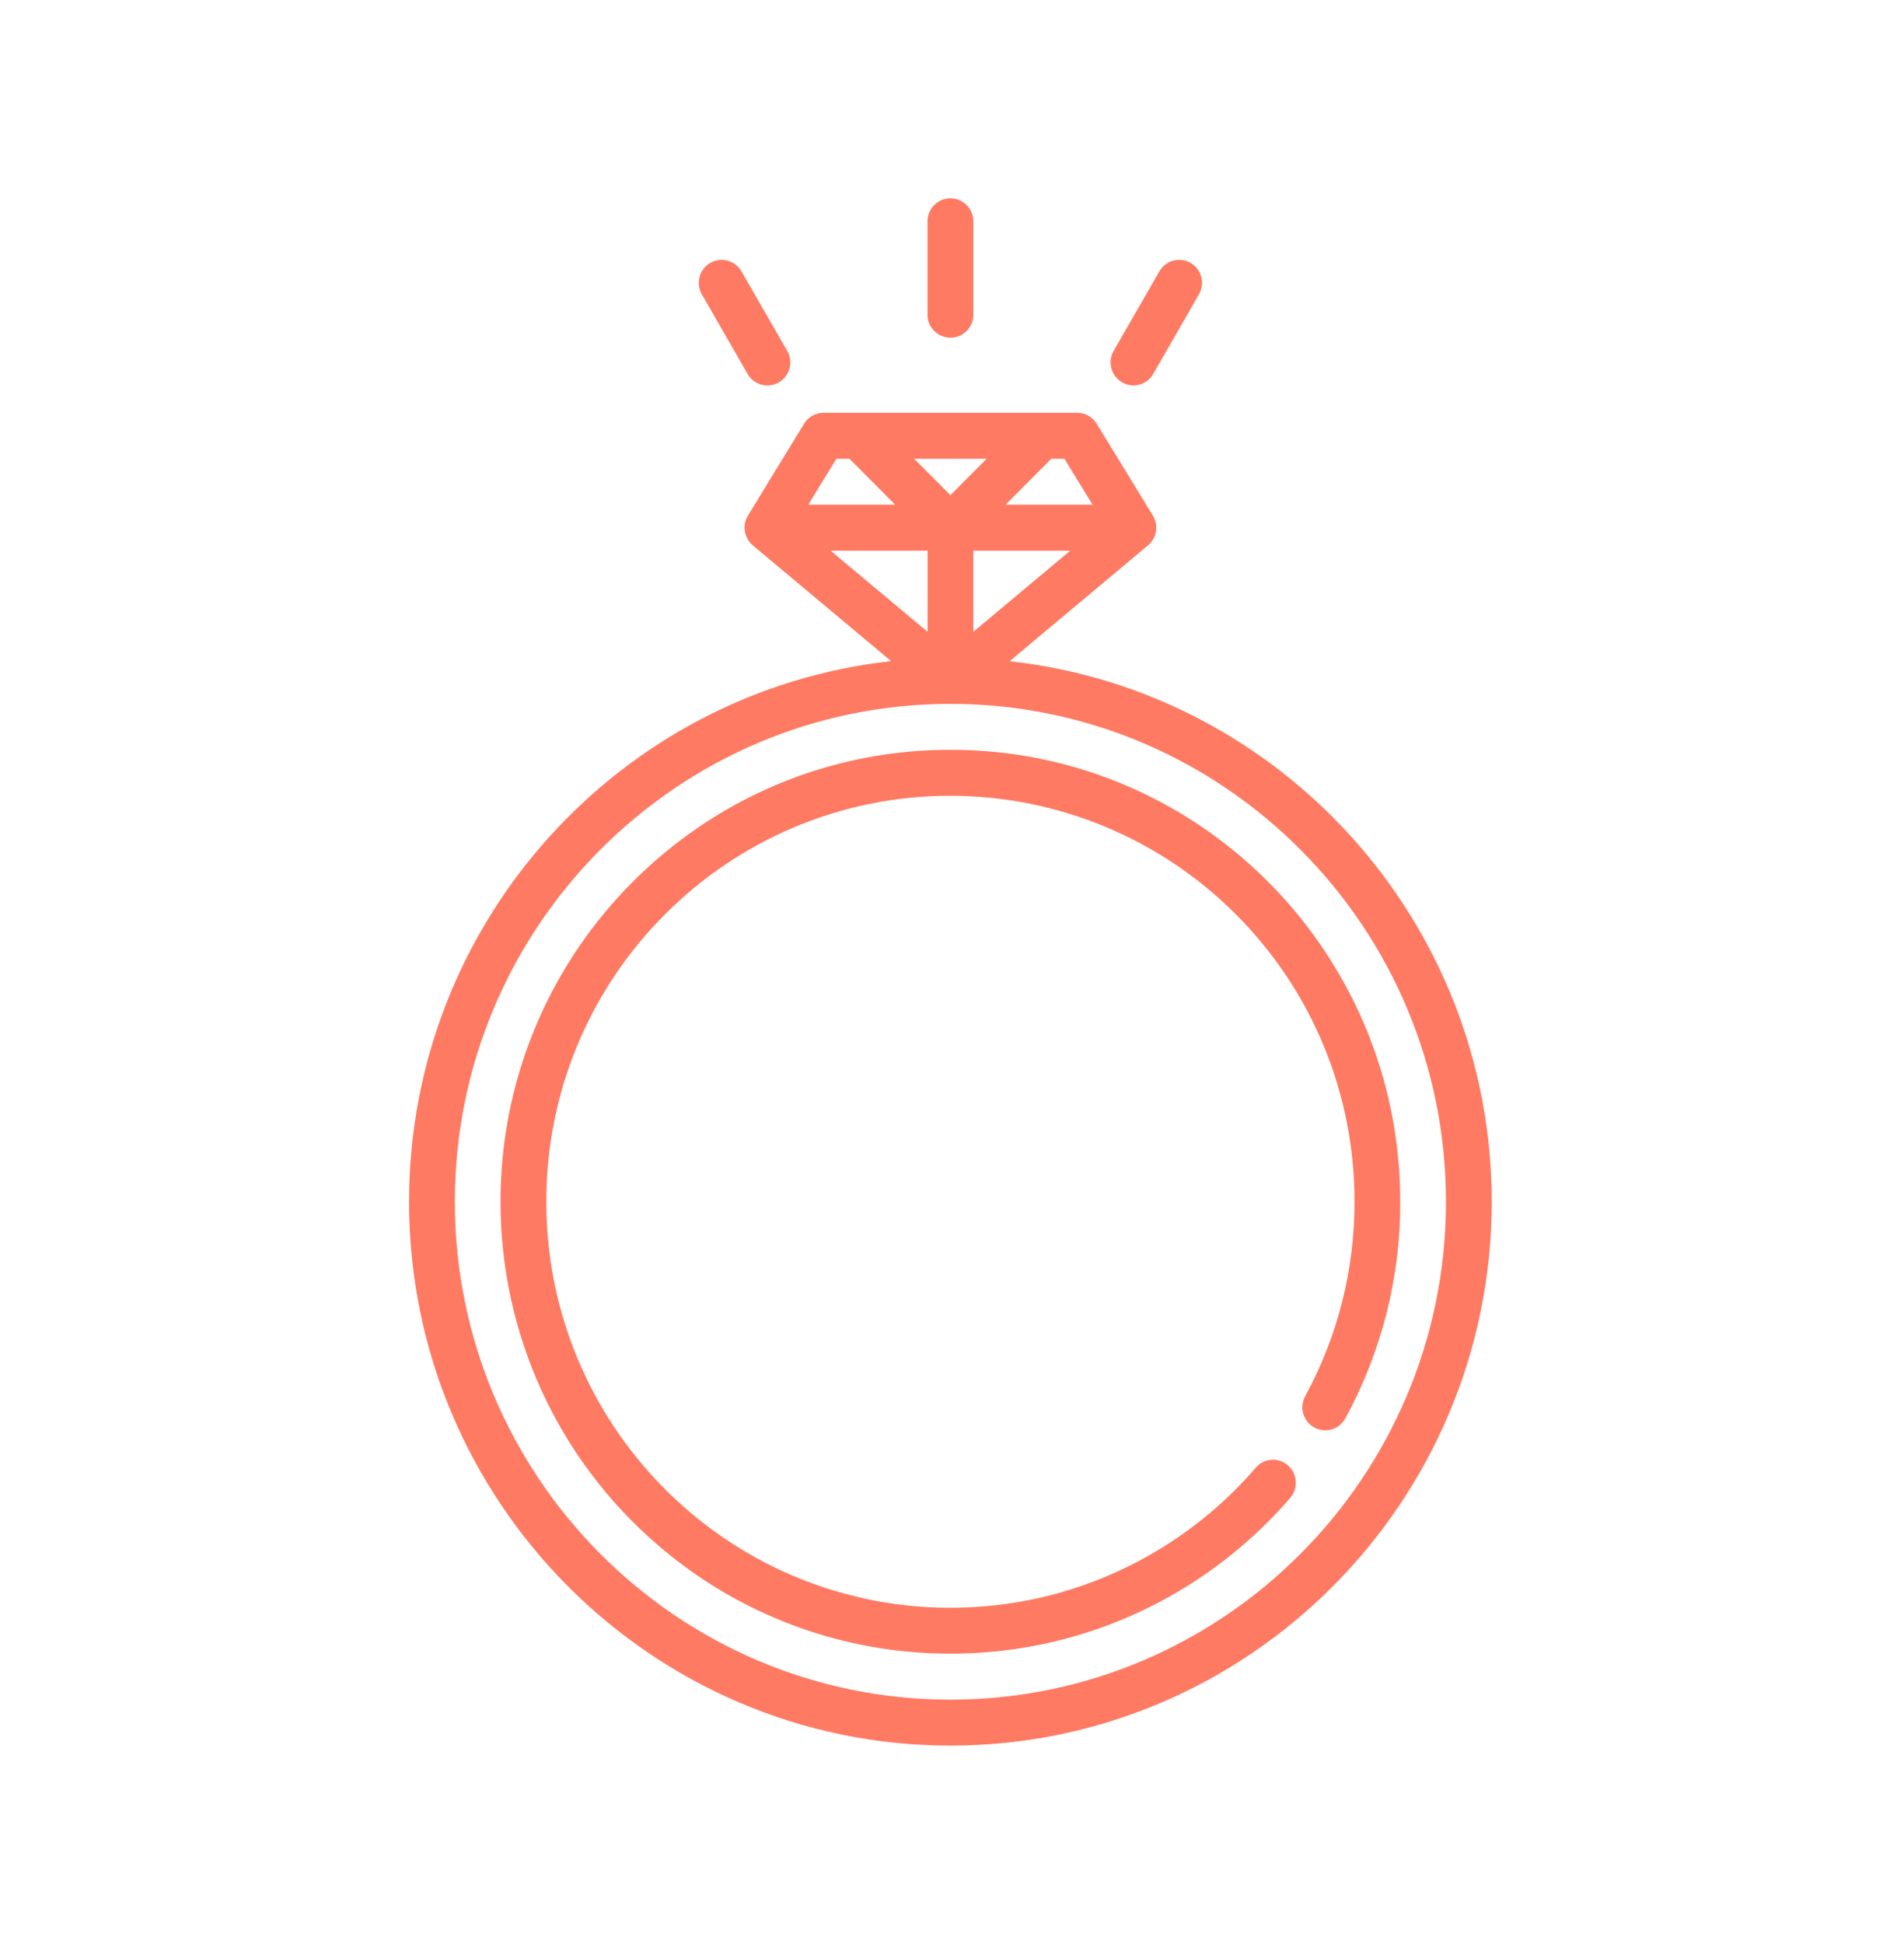<svg width="48" height="49" viewBox="0 0 48 49" fill="none" xmlns="http://www.w3.org/2000/svg">
<path d="M25.455 16.664L28.939 13.747L28.942 13.745L28.974 13.716L28.98 13.71L29.018 13.669C29.018 13.667 29.021 13.665 29.022 13.664L29.049 13.625L29.06 13.611L29.078 13.581L29.088 13.559C29.117 13.502 29.137 13.439 29.144 13.375L29.147 13.352L29.149 13.313V13.297C29.149 13.278 29.149 13.26 29.147 13.242V13.235C29.146 13.219 29.143 13.203 29.139 13.187L29.133 13.165L29.126 13.135L29.117 13.109L29.096 13.057L29.086 13.035L29.072 13.009L29.065 12.996L27.648 10.681C27.544 10.509 27.358 10.405 27.158 10.404H20.762C20.56 10.404 20.375 10.508 20.27 10.681L18.855 12.997L18.848 13.01C18.83 13.041 18.814 13.075 18.803 13.109L18.794 13.135L18.786 13.165C18.781 13.187 18.776 13.21 18.773 13.234V13.242L18.77 13.297V13.313L18.773 13.352L18.776 13.375C18.781 13.421 18.792 13.466 18.809 13.508L18.82 13.534L18.833 13.56L18.842 13.581L18.86 13.611L18.87 13.626C18.878 13.639 18.889 13.652 18.898 13.664L18.902 13.669L18.939 13.71L18.946 13.716L18.978 13.745L18.98 13.747L22.466 16.664C15.64 17.415 10.312 23.238 10.312 30.29C10.312 37.849 16.436 43.998 23.96 43.998C31.484 43.998 37.607 37.849 37.607 30.29C37.607 23.238 32.277 17.415 25.454 16.666L25.455 16.664ZM24.537 15.925V13.88H26.981L24.537 15.925ZM26.505 11.563H26.834L27.543 12.72H25.351L26.504 11.563H26.505ZM24.874 11.563L23.96 12.481L23.046 11.563H24.874ZM21.086 11.563H21.415L22.568 12.72H20.377L21.086 11.563ZM20.94 13.88H23.384V15.925L20.94 13.88ZM23.96 42.84C17.07 42.84 11.467 37.211 11.467 30.29C11.467 23.371 17.07 17.741 23.96 17.741C30.85 17.741 36.453 23.37 36.453 30.29C36.453 37.21 30.85 42.84 23.96 42.84Z" fill="#FF7A62"/>
<path d="M34.41 25.857C33.552 23.825 32.126 22.084 30.302 20.844C28.432 19.573 26.222 18.894 23.962 18.899C21.7 18.894 19.49 19.571 17.62 20.844C16.413 21.666 15.373 22.709 14.556 23.921C13.289 25.803 12.614 28.023 12.619 30.291C12.614 33.606 14.053 36.759 16.562 38.924C18.615 40.705 21.242 41.684 23.959 41.68H23.962C26.432 41.683 28.833 40.874 30.797 39.379C31.429 38.9 32.011 38.352 32.53 37.751C32.676 37.579 32.709 37.338 32.617 37.133C32.523 36.928 32.321 36.795 32.096 36.791C31.928 36.791 31.771 36.864 31.66 36.99V36.991C30.238 38.642 28.325 39.793 26.2 40.276C25.465 40.441 24.714 40.523 23.96 40.523C22.499 40.526 21.055 40.211 19.728 39.6H19.725C17.974 38.792 16.485 37.506 15.432 35.89C14.347 34.225 13.77 32.279 13.774 30.29C13.767 27.577 14.84 24.973 16.757 23.054C17.684 22.121 18.784 21.377 19.994 20.862C21.249 20.329 22.598 20.055 23.96 20.058C26.664 20.058 29.258 21.137 31.164 23.054C33.081 24.973 34.154 27.578 34.147 30.29C34.151 32.003 33.723 33.689 32.903 35.193C32.806 35.373 32.808 35.59 32.912 35.765C33.016 35.942 33.205 36.051 33.409 36.051C33.619 36.051 33.814 35.937 33.916 35.751C34.83 34.077 35.306 32.198 35.3 30.291C35.3 28.753 35.001 27.261 34.41 25.857ZM23.96 4.998C23.642 4.998 23.383 5.258 23.383 5.578V7.895C23.369 8.111 23.476 8.316 23.66 8.428C23.845 8.54 24.076 8.54 24.261 8.428C24.445 8.316 24.552 8.111 24.538 7.895V5.578C24.538 5.425 24.478 5.278 24.369 5.169C24.261 5.059 24.114 5 23.96 4.998ZM19.847 8.846L18.693 6.84C18.617 6.708 18.491 6.61 18.344 6.57C18.196 6.531 18.039 6.55 17.906 6.627C17.629 6.788 17.535 7.143 17.694 7.42L18.848 9.426C18.924 9.559 19.049 9.656 19.198 9.695C19.345 9.734 19.503 9.715 19.635 9.638C19.912 9.477 20.006 9.123 19.847 8.846ZM30.015 6.627C29.882 6.55 29.725 6.53 29.576 6.57C29.43 6.61 29.303 6.708 29.228 6.84L28.074 8.846C27.972 9.026 27.972 9.244 28.075 9.424C28.178 9.602 28.367 9.712 28.573 9.715C28.772 9.715 28.967 9.611 29.073 9.425L30.226 7.419C30.385 7.142 30.291 6.788 30.015 6.627Z" fill="#FF7A62"/>
</svg>
